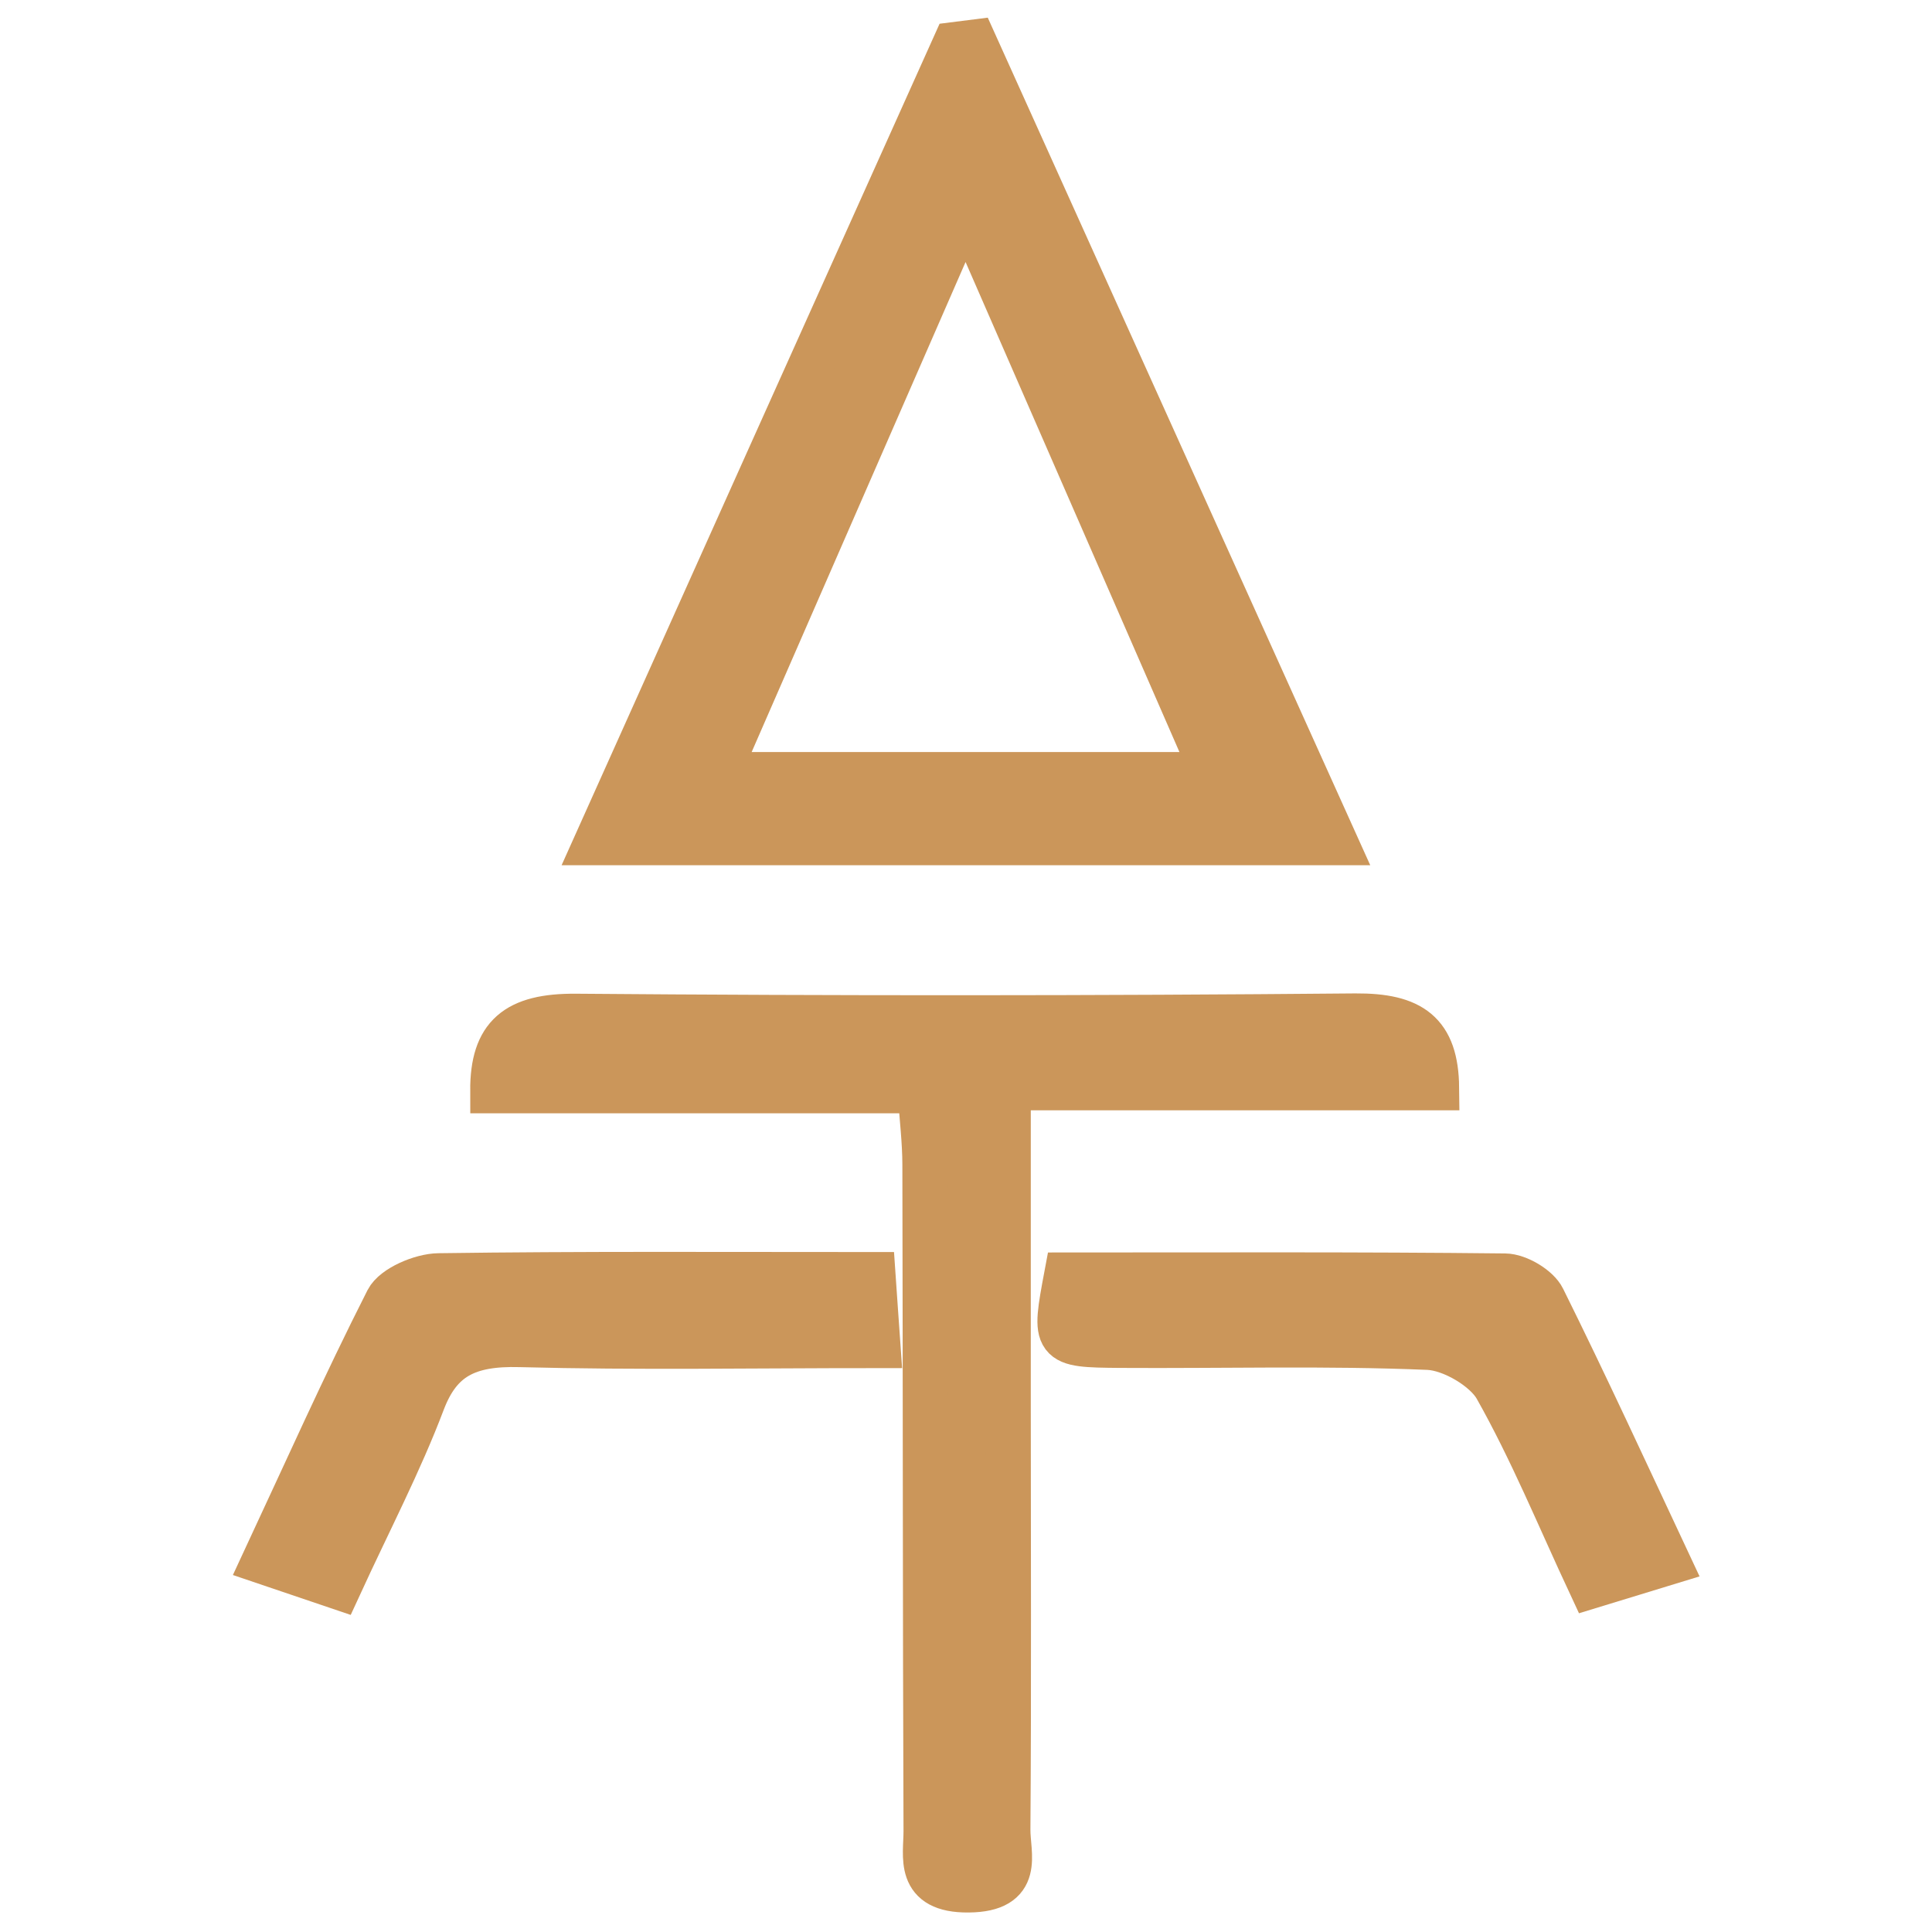 <?xml version="1.0" encoding="utf-8"?>
<!-- Generator: Adobe Illustrator 16.0.0, SVG Export Plug-In . SVG Version: 6.00 Build 0)  -->
<!DOCTYPE svg PUBLIC "-//W3C//DTD SVG 1.1//EN" "http://www.w3.org/Graphics/SVG/1.1/DTD/svg11.dtd">
<svg version="1.1" id="Camada_1" xmlns="http://www.w3.org/2000/svg" xmlns:xlink="http://www.w3.org/1999/xlink" x="0px" y="0px"
	 width="512px" height="512px" viewBox="0 28 32 32" enable-background="new 0 28 32 32" xml:space="preserve">
<g>
	<path fill="#CB965A" stroke="#CB965A" stroke-width="0.75" stroke-miterlimit="10" d="M9.881,41.956
		c1.994-4.443,3.965-8.831,5.938-13.219c0.104-0.014,0.206-0.026,0.313-0.039c1.971,4.369,3.944,8.739,5.983,13.258
		C18,41.956,14.012,41.956,9.881,41.956z M16.142,31.744c-0.1-0.001-0.198-0.002-0.297-0.003c-1.311,2.999-2.618,6.001-3.968,9.09
		c2.831,0,5.439,0,8.231,0C18.743,37.706,17.443,34.724,16.142,31.744z"/>
	<path fill="#CB965A" stroke="#CB965A" stroke-width="0.75" stroke-miterlimit="10" d="M15.242,46.065c-2.411,0-4.715,0-7.079,0
		c-0.003-0.909,0.39-1.238,1.375-1.231c4.304,0.035,8.606,0.034,12.912-0.005c0.927-0.006,1.333,0.28,1.343,1.186
		c-2.333,0-4.627,0-7.095,0c0,1.801,0,3.488,0,5.176c0,2.369,0.011,4.743-0.006,7.114c-0.003,0.412,0.236,0.99-0.652,0.997
		c-0.855,0.007-0.699-0.544-0.7-0.975c-0.014-3.682-0.01-7.36-0.019-11.042C15.32,46.903,15.273,46.525,15.242,46.065z"/>
	<path fill="#CB965A" stroke="#CB965A" stroke-width="0.75" stroke-miterlimit="10" d="M5.609,54.285
		c-0.454-0.153-0.783-0.264-1.235-0.418c0.69-1.48,1.332-2.918,2.047-4.327c0.107-0.21,0.555-0.405,0.848-0.408
		c2.354-0.033,4.708-0.019,7.188-0.019c0.025,0.373,0.05,0.696,0.083,1.172c-2.054,0-3.995,0.035-5.929-0.016
		c-0.871-0.024-1.332,0.216-1.61,0.943C6.621,52.217,6.115,53.184,5.609,54.285z"/>
	<path fill="#CB965A" stroke="#CB965A" stroke-width="0.75" stroke-miterlimit="10" d="M27.627,53.878
		c-0.487,0.149-0.843,0.258-1.272,0.389c-0.536-1.148-0.984-2.247-1.57-3.285c-0.179-0.317-0.729-0.648-1.125-0.667
		c-1.7-0.072-3.407-0.022-5.11-0.033c-1.095-0.009-1.095-0.022-0.881-1.162c2.407,0,4.831-0.011,7.258,0.016
		c0.217,0.002,0.541,0.199,0.627,0.376C26.257,50.929,26.916,52.361,27.627,53.878z"/>
</g>
</svg>
